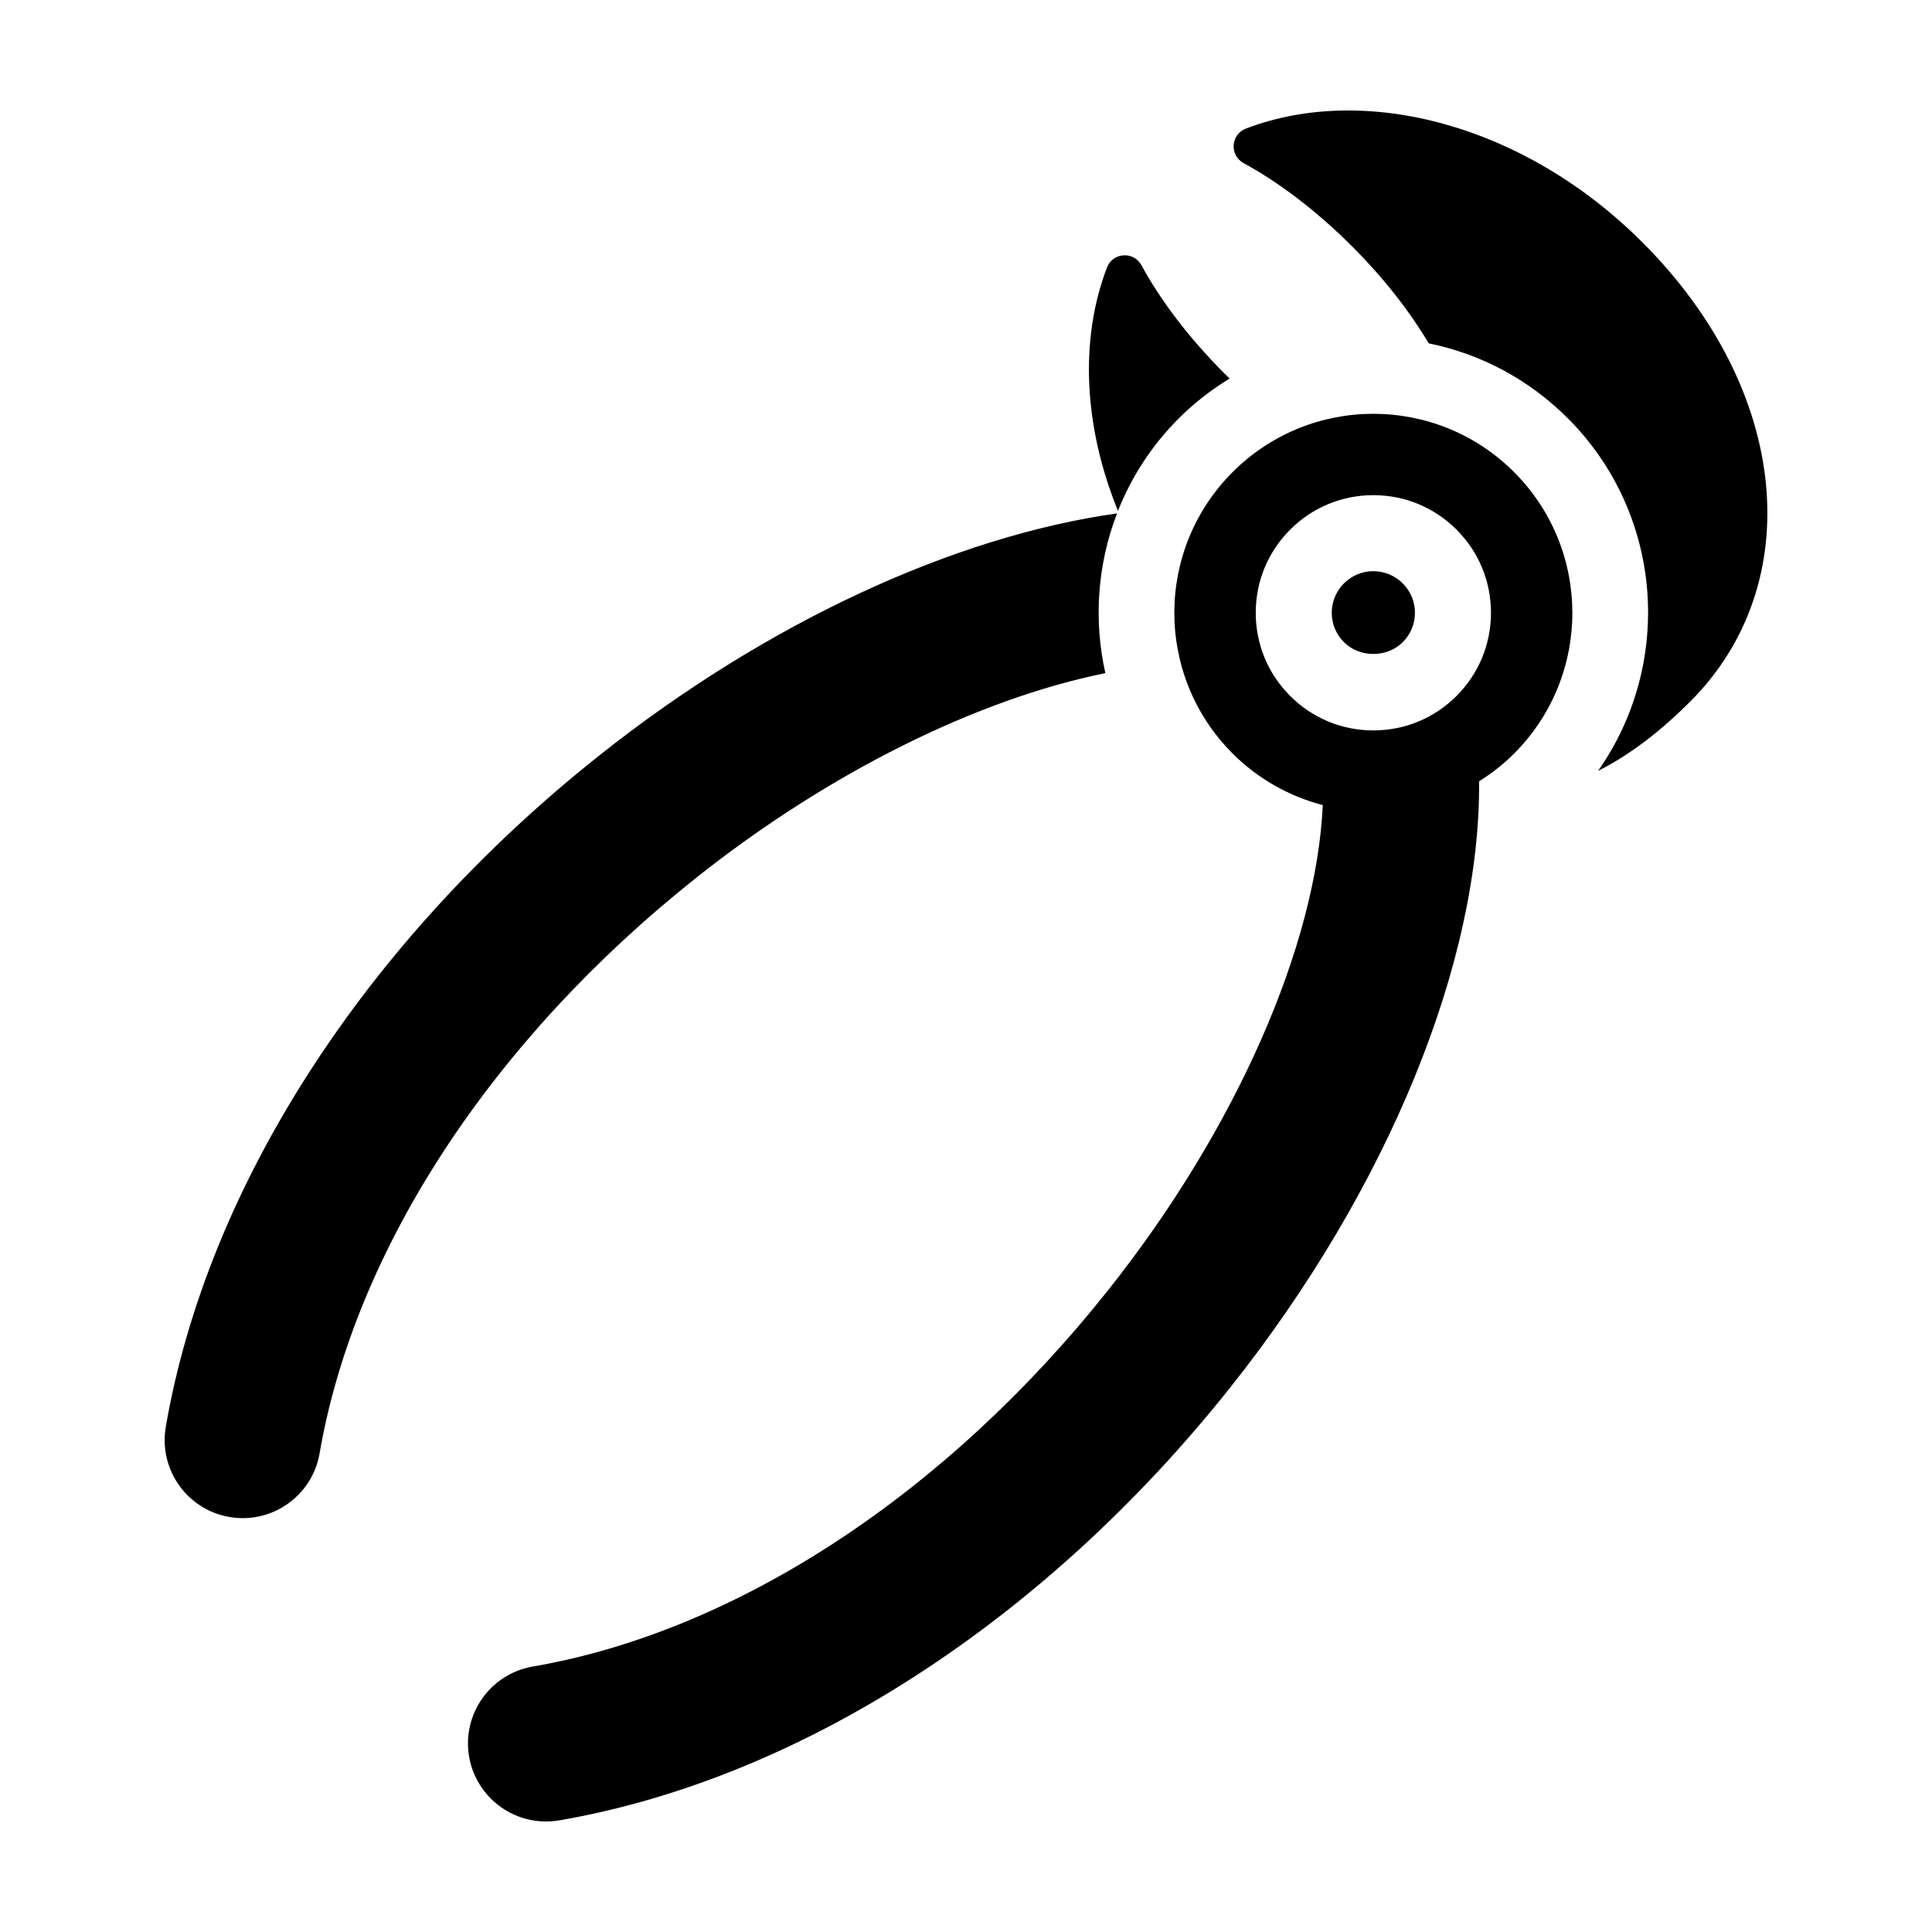 <?xml version="1.0" encoding="UTF-8"?>
<!-- Uploaded to: SVG Repo, www.svgrepo.com, Generator: SVG Repo Mixer Tools -->
<svg fill="#000000" width="800px" height="800px" version="1.1" viewBox="144 144 512 512" xmlns="http://www.w3.org/2000/svg">
 <g>
  <path d="m507.95 295.37c-2.941 0-5.707 1.148-7.789 3.231-2.082 2.086-3.231 4.848-3.231 7.793 0 2.941 1.148 5.707 3.231 7.789 4.168 4.172 11.426 4.16 15.582 0 2.082-2.082 3.231-4.848 3.231-7.789 0-2.941-1.148-5.707-3.231-7.789-2.082-2.086-4.848-3.234-7.793-3.234z"/>
  <path d="m545.24 269.11c-20.598-20.598-53.988-20.598-74.582 0-20.598 20.598-20.598 53.984 0 74.582 6.856 6.856 15.145 11.375 23.891 13.668-1.703 37.16-22.922 85.785-56.828 128.48-42.996 54.141-98.586 90.52-152.53 99.809-11.254 1.941-18.809 12.637-16.871 23.891 0.75 4.375 2.832 8.188 5.75 11.105 4.59 4.59 11.262 6.953 18.148 5.769 63.828-10.992 128.67-52.855 177.91-114.84 41.836-52.684 66.262-112.86 65.844-160.52 3.289-2.07 6.418-4.492 9.285-7.356 20.578-20.605 20.578-53.992-0.016-74.586zm-15.25 59.328c-5.883 5.891-13.715 9.129-22.043 9.129-8.324 0-16.152-3.246-22.035-9.129-5.891-5.883-9.129-13.715-9.129-22.043s3.246-16.156 9.129-22.043c5.883-5.883 13.715-9.129 22.035-9.129 8.328 0 16.156 3.246 22.043 9.129 5.891 5.883 9.129 13.715 9.129 22.043s-3.242 16.156-9.129 22.043z"/>
  <path d="m579.24 208.21c-31.266-31.266-73.492-42.195-105.05-30.137-4.051 1.547-4.422 7.094-0.613 9.164 9.191 4.988 19.219 12.531 28.754 22.062 8.488 8.484 15.348 17.355 20.285 25.688 13.875 2.82 26.625 9.621 36.867 19.863 25.406 25.406 28.031 65.016 8.016 93.445 8.988-4.519 17.109-11.059 24.449-18.395 30.867-30.867 26.832-82.16-12.703-121.69z"/>
  <path d="m456.41 254.85c4.098-4.098 8.641-7.578 13.453-10.539-0.43-0.418-0.867-0.816-1.293-1.246-9.531-9.531-17.074-19.562-22.062-28.754-2.066-3.805-7.613-3.445-9.152 0.594-7.324 19.176-6.133 42.281 2.918 64.477 3.547-8.93 8.914-17.309 16.137-24.531z"/>
  <path d="m328.5 376.62c35.379-28.094 74.805-47.438 108.43-54.23-3.141-14.035-2.121-28.805 3.102-42.336-43.09 6.062-92.82 28.887-137.25 64.176-61.992 49.234-103.85 114.07-114.85 177.9-1.184 6.883 1.176 13.559 5.769 18.148 2.918 2.918 6.731 4.992 11.105 5.742 11.254 1.941 21.949-5.613 23.891-16.871 9.293-53.945 45.664-109.54 99.809-152.53z"/>
 </g>
</svg>